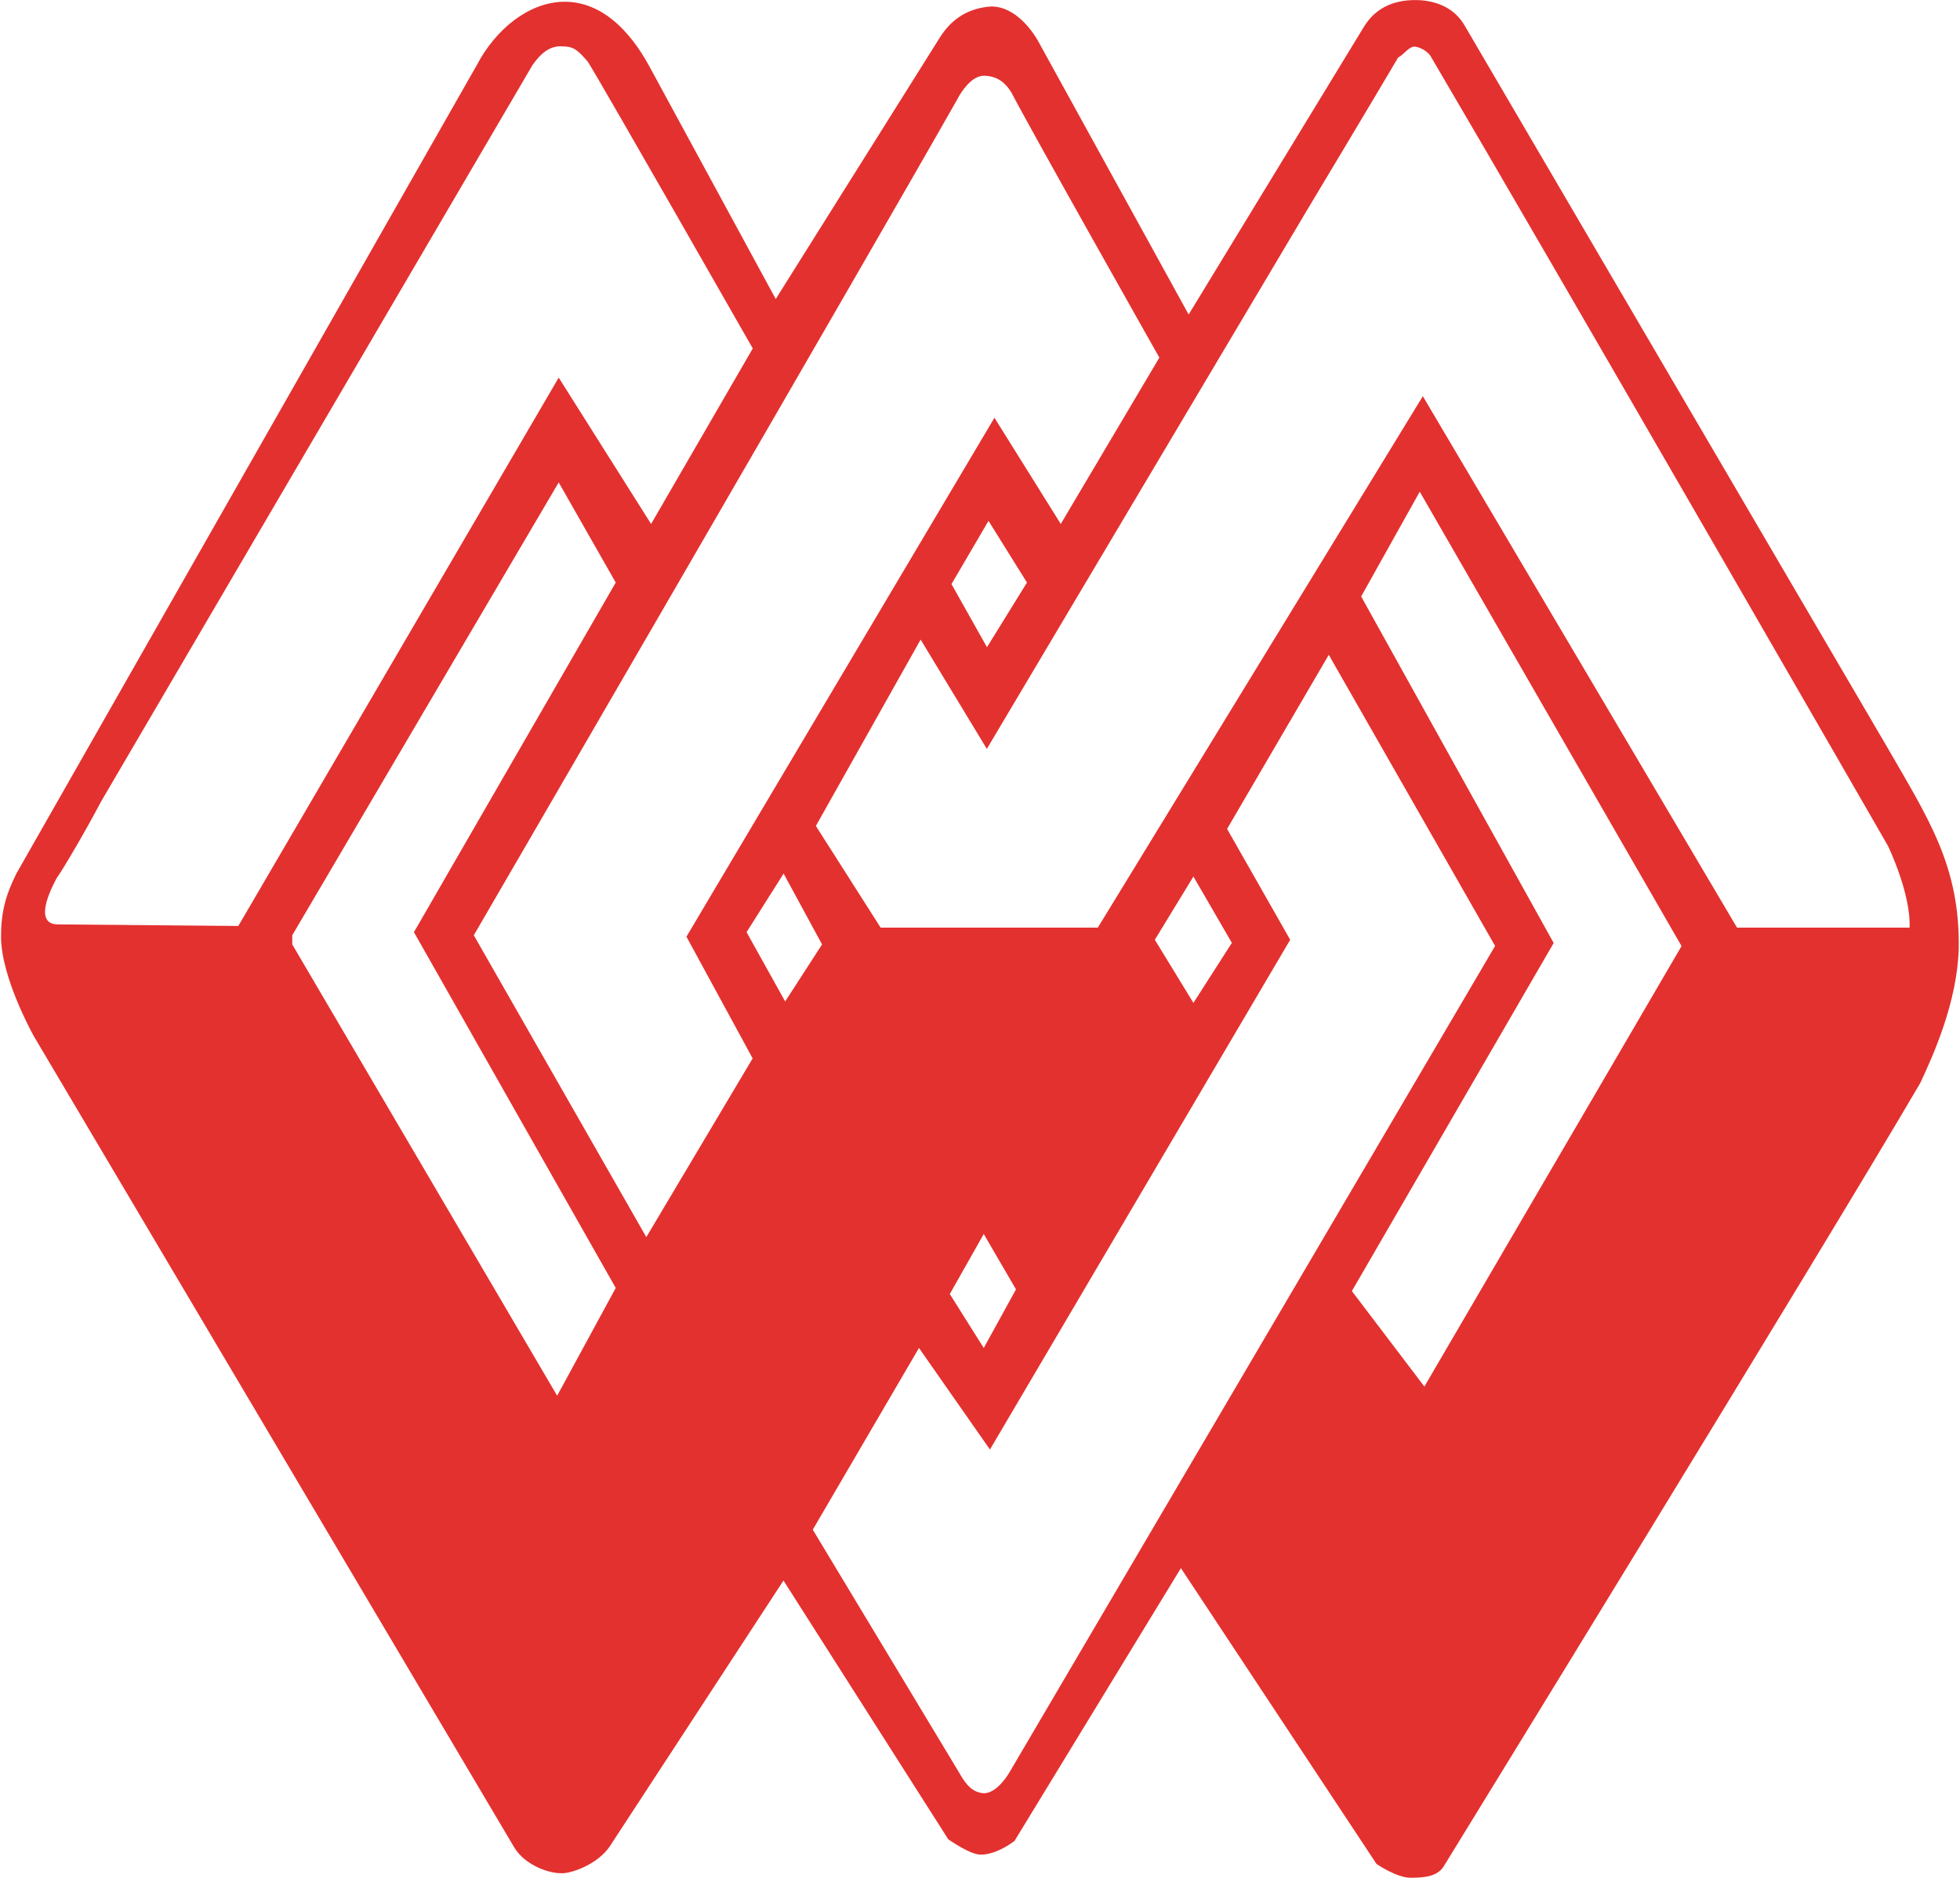 <svg version="1.2" xmlns="http://www.w3.org/2000/svg" viewBox="0 0 1519 1455" width="1519" height="1455">
	<title>E_00289_AR_2022-1-pdf-svg</title>
	<defs>
		<clipPath clipPathUnits="userSpaceOnUse" id="cp1">
			<path d="m-1448.44-1922.44h14217.57v19286.03h-14217.57z"/>
		</clipPath>
	</defs>
	<style>
		.s0 { fill: #e3312f } 
	</style>
	<g id="Clip-Path: Page 1" clip-path="url(#cp1)">
		<g id="Page 1">
			<path id="Path 14" fill-rule="evenodd" class="s0" d="m503.3 51.5l97.9 180.2 126.6-201.7c9.5-15.5 22.6-23.8 40.6-25 14.3 0 27.4 11.9 35.8 26.2l117 212.5 136-223.2c9.6-15.5 25.1-21.5 44.2-20.3 14.3 1.2 26.3 7.2 33.4 19.1l327.1 558.5c32.3 56.1 57.3 93.1 56.1 157.6-1.2 41.7-20.3 83.5-29.8 103.8-77.6 132.5-368.9 606.3-368.9 606.3-4.8 8.3-14.3 9.5-26.2 9.5-10.8 0-26.3-10.7-26.3-10.7l-151.6-229.2-128.9 211.3c0 0-13.2 10.7-26.3 10.7-8.4 0-25.1-11.9-25.1-11.9l-127.7-200.5-134.9 206.4c-8.4 12-25.1 19.1-34.6 20.3-10.8 1.2-31.1-5.9-39.4-20.3l-372.5-628.9c-1.2-2.4-25-45.4-25-76.4 0-19.1 3.6-32.2 11.9-48.9l356.9-626.6c14.4-27.4 39.4-47.7 65.7-48.9 29.8-1.2 52.5 21.5 68 50.1zm447.7 590.8l48.9 85.9-232.7 395-55-78.7-82.3 140.8 112.2 186.2c4.8 8.3 9.5 16.7 19.1 17.9 8.3 1.2 16.7-8.4 21.5-16.7l376-639.7-128.9-225.6zm-188.6-583.6c-9.6 0-17.9 13.1-20.3 17.9-75.2 132.5-374.9 648.1-374.9 648.1l133.7 233.9 82.4-138.5-51.3-94.3 238.7-402.1 51.4 82.3 76.4-128.9c0 0-99.1-175.4-114.6-205.3-3.6-5.9-9.6-13.1-21.5-13.1zm0 897.5l-26.3 46.5 26.3 41.8 25-45.4zm346.2-912.9c-2.4-3.6-8.3-7.2-13.1-7.2-4.8 1.2-7.2 6-11.9 8.4-23.9 40.5-70.5 118.1-70.5 118.1l-248.3 417.7-51.3-84.7-81.2 144.4 50.2 78.8h168.3l251.9-411.8 243.5 411.8h133.7c1.2-26.3-16.7-63.3-16.7-63.3 0 0-254.3-441.6-354.6-612.2zm-8.3 337.7l-45.4 81.2 149.2 268.5-156.4 269.7 56.2 74 199.3-341.3zm-667.3-7.2l-206.5 350.9v7.1l205.3 349.7 45.4-83.5-156.4-275.7 156.4-270.9zm174.3 303.1l-28.7 45.4 29.9 53.7 28.6-44.2zm-170.7-640.9c-10.7-1.2-17.9 6-23.9 14.4l-334.2 570.4c-12 22.7-28.7 51.3-34.6 59.7-8.4 15.5-15.6 35.8 1.1 35.8l139.7 1.2 248.3-424.9 71.6 113.4 78.8-136c0 0-115.8-202.9-127.7-222-7.2-8.4-10.7-12-19.1-12zm329.5 367.6l-28.7 49 27.5 48.9 31-50.1zm158.8 275.6l-29.9 49 29.9 48.9 29.8-46.5z"/>
		</g>
	</g>
</svg>